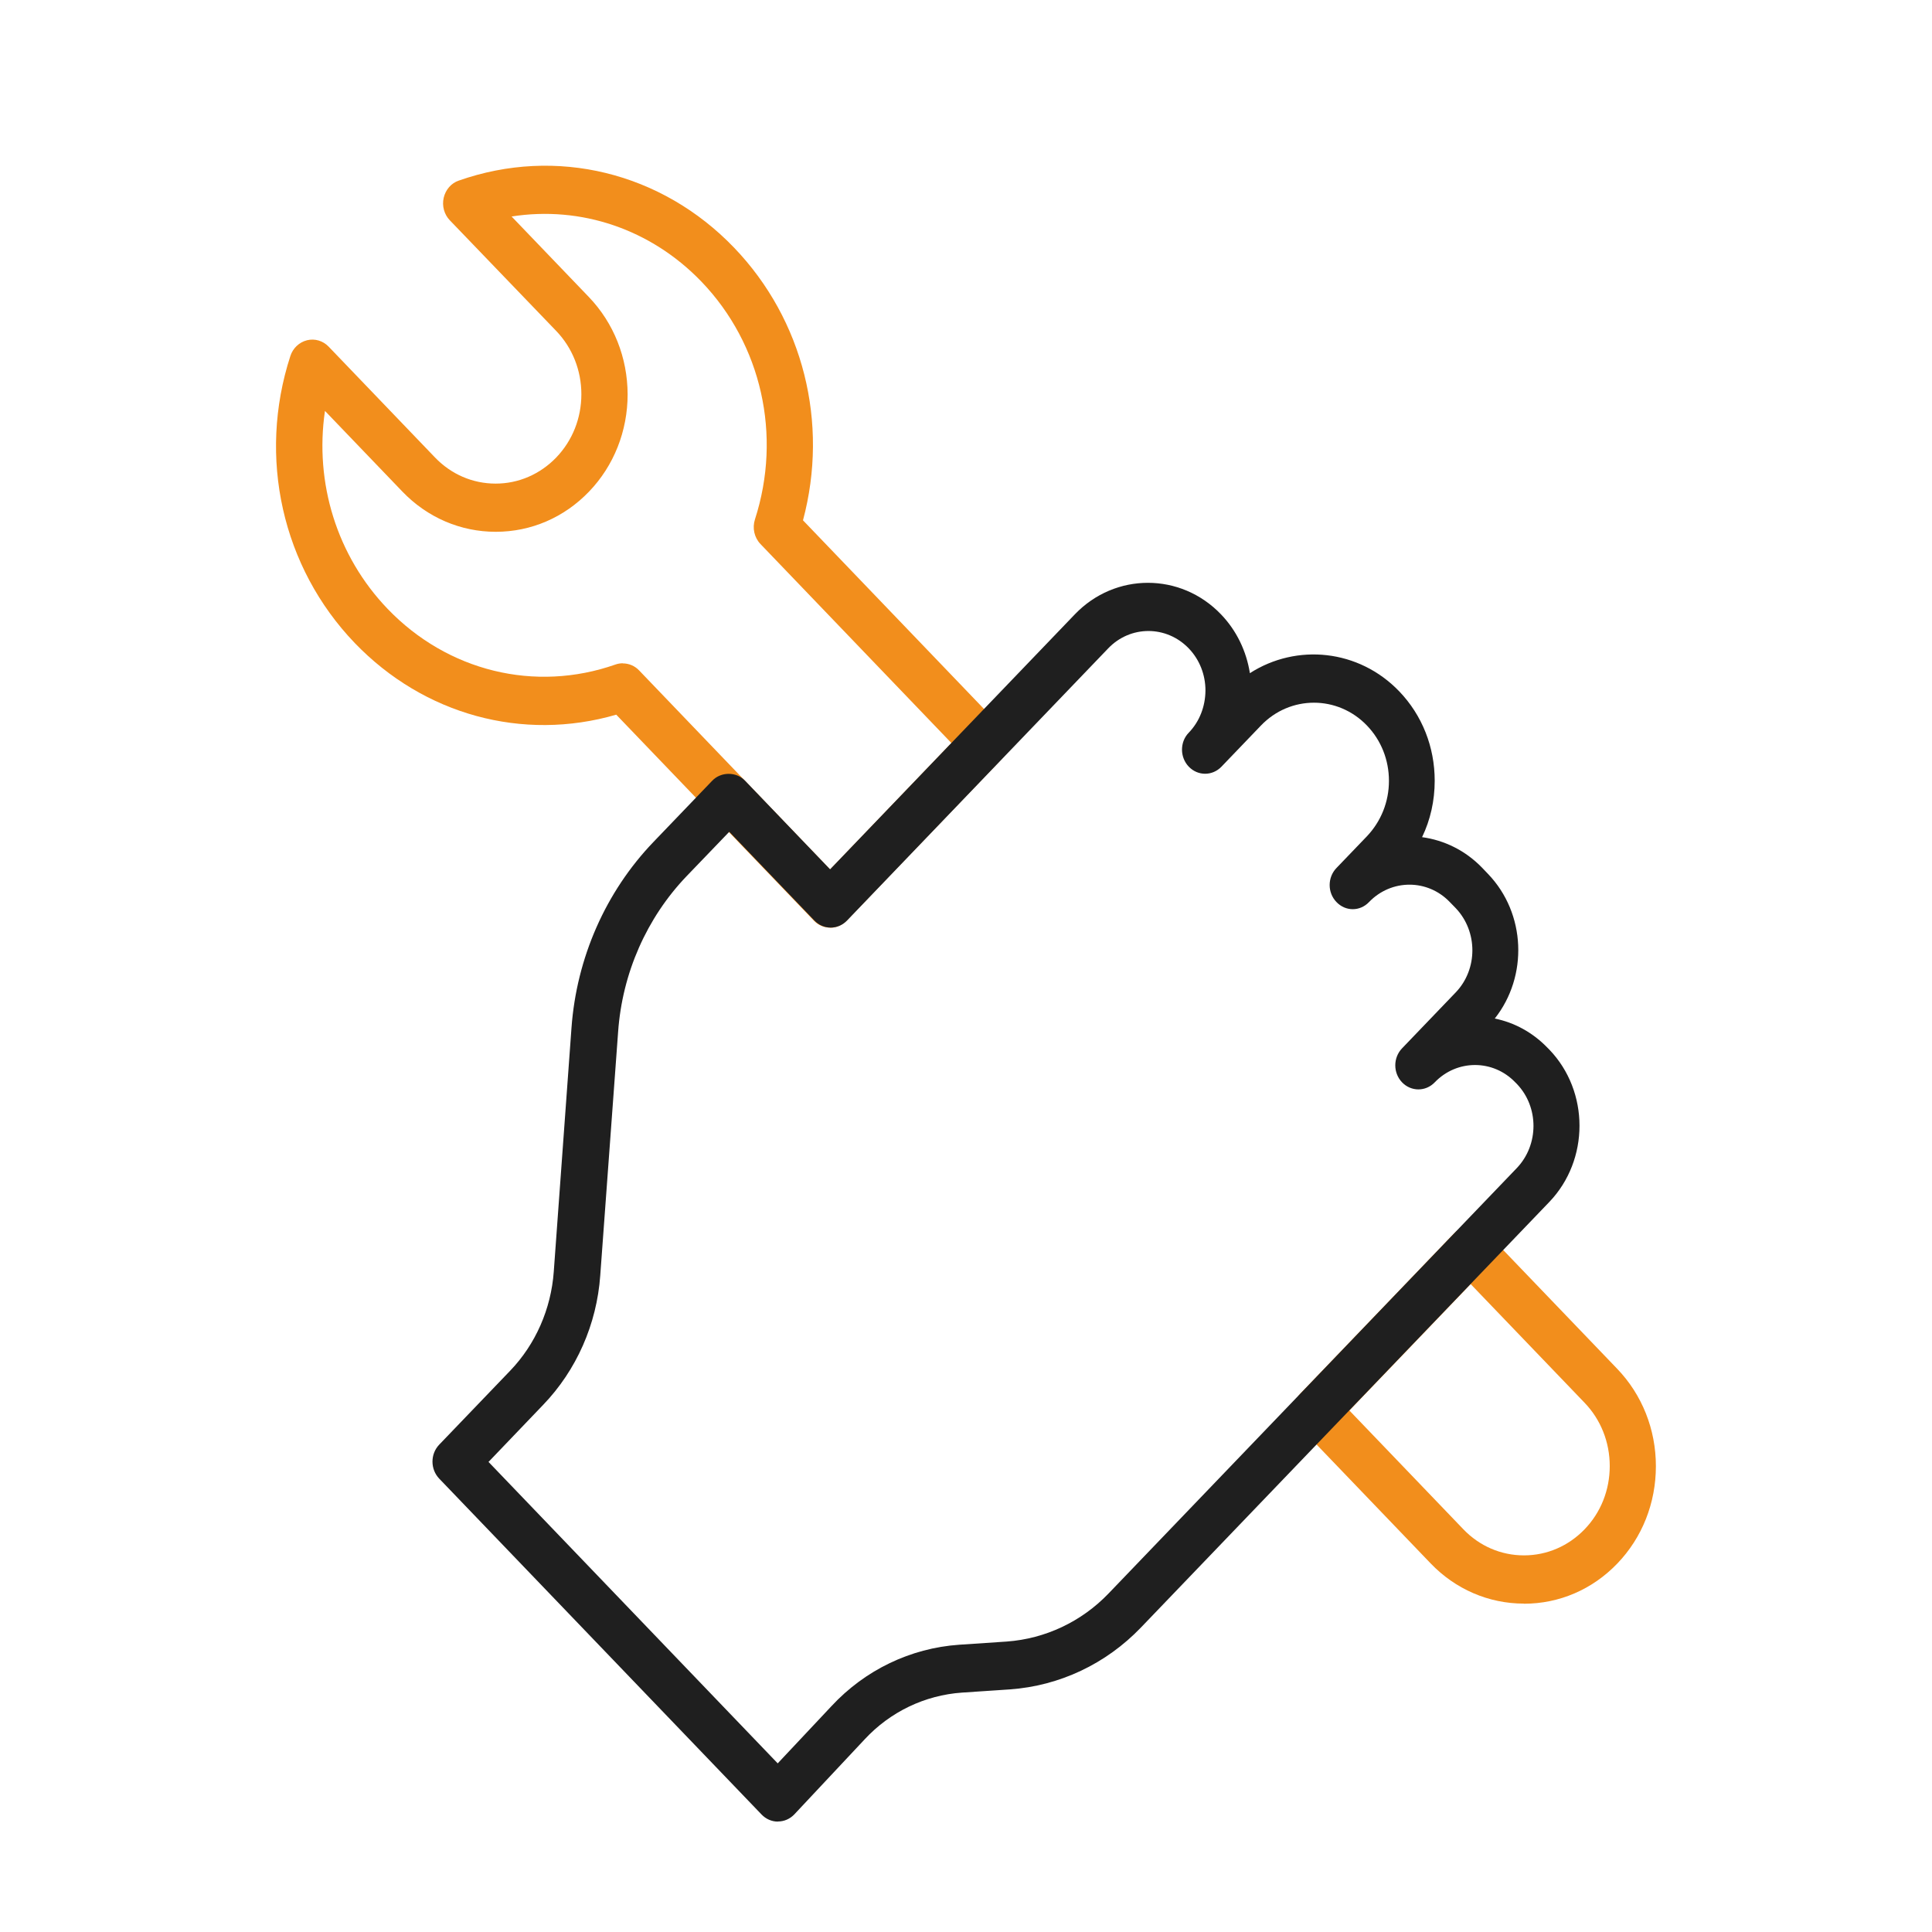 <svg width="35" height="35" viewBox="0 0 35 35" fill="none" xmlns="http://www.w3.org/2000/svg">
<g clip-path="url(#clip0_21_495)">
<path d="M27.608 29.051C26.97 29.051 26.368 28.792 25.917 28.322L23.557 25.863C23.394 25.692 23.394 25.417 23.557 25.246L26.347 22.339C26.504 22.175 26.783 22.175 26.938 22.339L29.298 24.798C29.749 25.268 29.998 25.896 29.998 26.561C29.998 27.228 29.751 27.854 29.3 28.324C28.847 28.796 28.247 29.053 27.608 29.053V29.051ZM24.445 25.552L26.509 27.703C26.802 28.009 27.192 28.177 27.608 28.177C28.023 28.177 28.413 28.009 28.706 27.705C29.002 27.399 29.162 26.991 29.162 26.559C29.162 26.126 29 25.718 28.706 25.412L26.642 23.262L24.445 25.552Z" fill="#F28E1C"/>
<path d="M15.038 16.805C14.932 16.805 14.823 16.763 14.742 16.676L11.164 12.947C9.472 13.439 7.679 12.951 6.426 11.648C5.111 10.277 4.664 8.286 5.26 6.45C5.306 6.308 5.419 6.2 5.562 6.164C5.702 6.129 5.851 6.173 5.953 6.279L7.879 8.286C8.172 8.592 8.562 8.761 8.979 8.761C9.394 8.761 9.783 8.592 10.077 8.288C10.372 7.98 10.532 7.574 10.532 7.142C10.532 6.71 10.37 6.302 10.077 5.996L8.149 3.991C8.047 3.885 8.004 3.73 8.038 3.583C8.072 3.437 8.174 3.317 8.313 3.271C10.077 2.652 11.987 3.12 13.3 4.488C14.553 5.794 15.019 7.663 14.547 9.426L18.125 13.155C18.204 13.237 18.249 13.348 18.249 13.463C18.249 13.579 18.204 13.69 18.125 13.772L15.336 16.679C15.255 16.763 15.147 16.807 15.04 16.807L15.038 16.805ZM11.283 12.018C11.392 12.018 11.5 12.062 11.579 12.146L15.038 15.752L17.236 13.461L13.777 9.856C13.664 9.738 13.626 9.565 13.677 9.408C14.168 7.887 13.796 6.237 12.709 5.104C11.791 4.149 10.521 3.725 9.268 3.922L10.668 5.381C11.119 5.852 11.368 6.479 11.37 7.144C11.37 7.809 11.121 8.437 10.672 8.905C10.219 9.377 9.619 9.634 8.981 9.634C8.343 9.634 7.74 9.375 7.289 8.905L5.887 7.444C5.696 8.747 6.102 10.071 7.021 11.029C8.108 12.162 9.694 12.55 11.151 12.038C11.196 12.022 11.24 12.016 11.285 12.016L11.283 12.018Z" fill="#F28E1C"/>
<path d="M14.091 33C13.981 33 13.874 32.953 13.796 32.871L7.957 26.787C7.794 26.616 7.794 26.341 7.957 26.171L9.243 24.831C9.702 24.353 9.983 23.714 10.032 23.038L10.353 18.621C10.445 17.353 10.972 16.155 11.838 15.253L12.904 14.142C13.062 13.978 13.34 13.978 13.496 14.142L15.038 15.749L19.472 11.129C20.202 10.368 21.389 10.368 22.119 11.129C22.4 11.421 22.579 11.792 22.643 12.195C23.489 11.652 24.615 11.761 25.349 12.525C25.764 12.958 25.991 13.532 25.991 14.144C25.991 14.506 25.913 14.854 25.762 15.166C26.16 15.22 26.545 15.404 26.851 15.721L26.957 15.832C27.645 16.548 27.685 17.687 27.079 18.452C27.432 18.523 27.768 18.703 28.04 18.987L28.068 19.015C28.796 19.774 28.796 21.013 28.068 21.774L20.67 29.483C20.036 30.144 19.194 30.541 18.294 30.605L17.428 30.663C16.755 30.71 16.126 31.011 15.662 31.512L14.392 32.867C14.313 32.951 14.206 32.998 14.094 32.998H14.091V33ZM8.847 26.481L14.089 31.945L15.064 30.907C15.672 30.253 16.494 29.858 17.375 29.796L18.24 29.738C18.936 29.687 19.591 29.379 20.081 28.869L27.479 21.16C27.881 20.738 27.881 20.055 27.479 19.636L27.451 19.608C27.049 19.189 26.394 19.189 25.991 19.608C25.828 19.778 25.564 19.778 25.4 19.608C25.236 19.437 25.236 19.162 25.4 18.991L26.372 17.978C26.774 17.559 26.774 16.874 26.372 16.452L26.264 16.341C25.862 15.922 25.206 15.922 24.802 16.341C24.638 16.514 24.375 16.514 24.211 16.341C24.047 16.171 24.047 15.896 24.211 15.725L24.764 15.149C25.019 14.88 25.162 14.525 25.162 14.146C25.162 13.767 25.021 13.412 24.764 13.144C24.234 12.592 23.372 12.592 22.843 13.144L22.128 13.889C21.964 14.06 21.7 14.06 21.536 13.889C21.455 13.805 21.413 13.692 21.413 13.581C21.413 13.47 21.453 13.357 21.536 13.273C21.73 13.071 21.836 12.8 21.838 12.508C21.838 12.222 21.73 11.949 21.536 11.747C21.132 11.326 20.477 11.326 20.075 11.747L15.345 16.676C15.181 16.847 14.917 16.847 14.753 16.676L13.211 15.069L12.44 15.871C11.715 16.628 11.274 17.628 11.198 18.69L10.874 23.107C10.811 23.991 10.443 24.823 9.84 25.45L8.853 26.481H8.847Z" fill="#1F1F1F"/>
</g>
<defs>
<clipPath id="clip0_21_495">
<rect width="25" height="30" fill="white" transform="translate(5 3)"/>
</clipPath>
</defs>
</svg>
